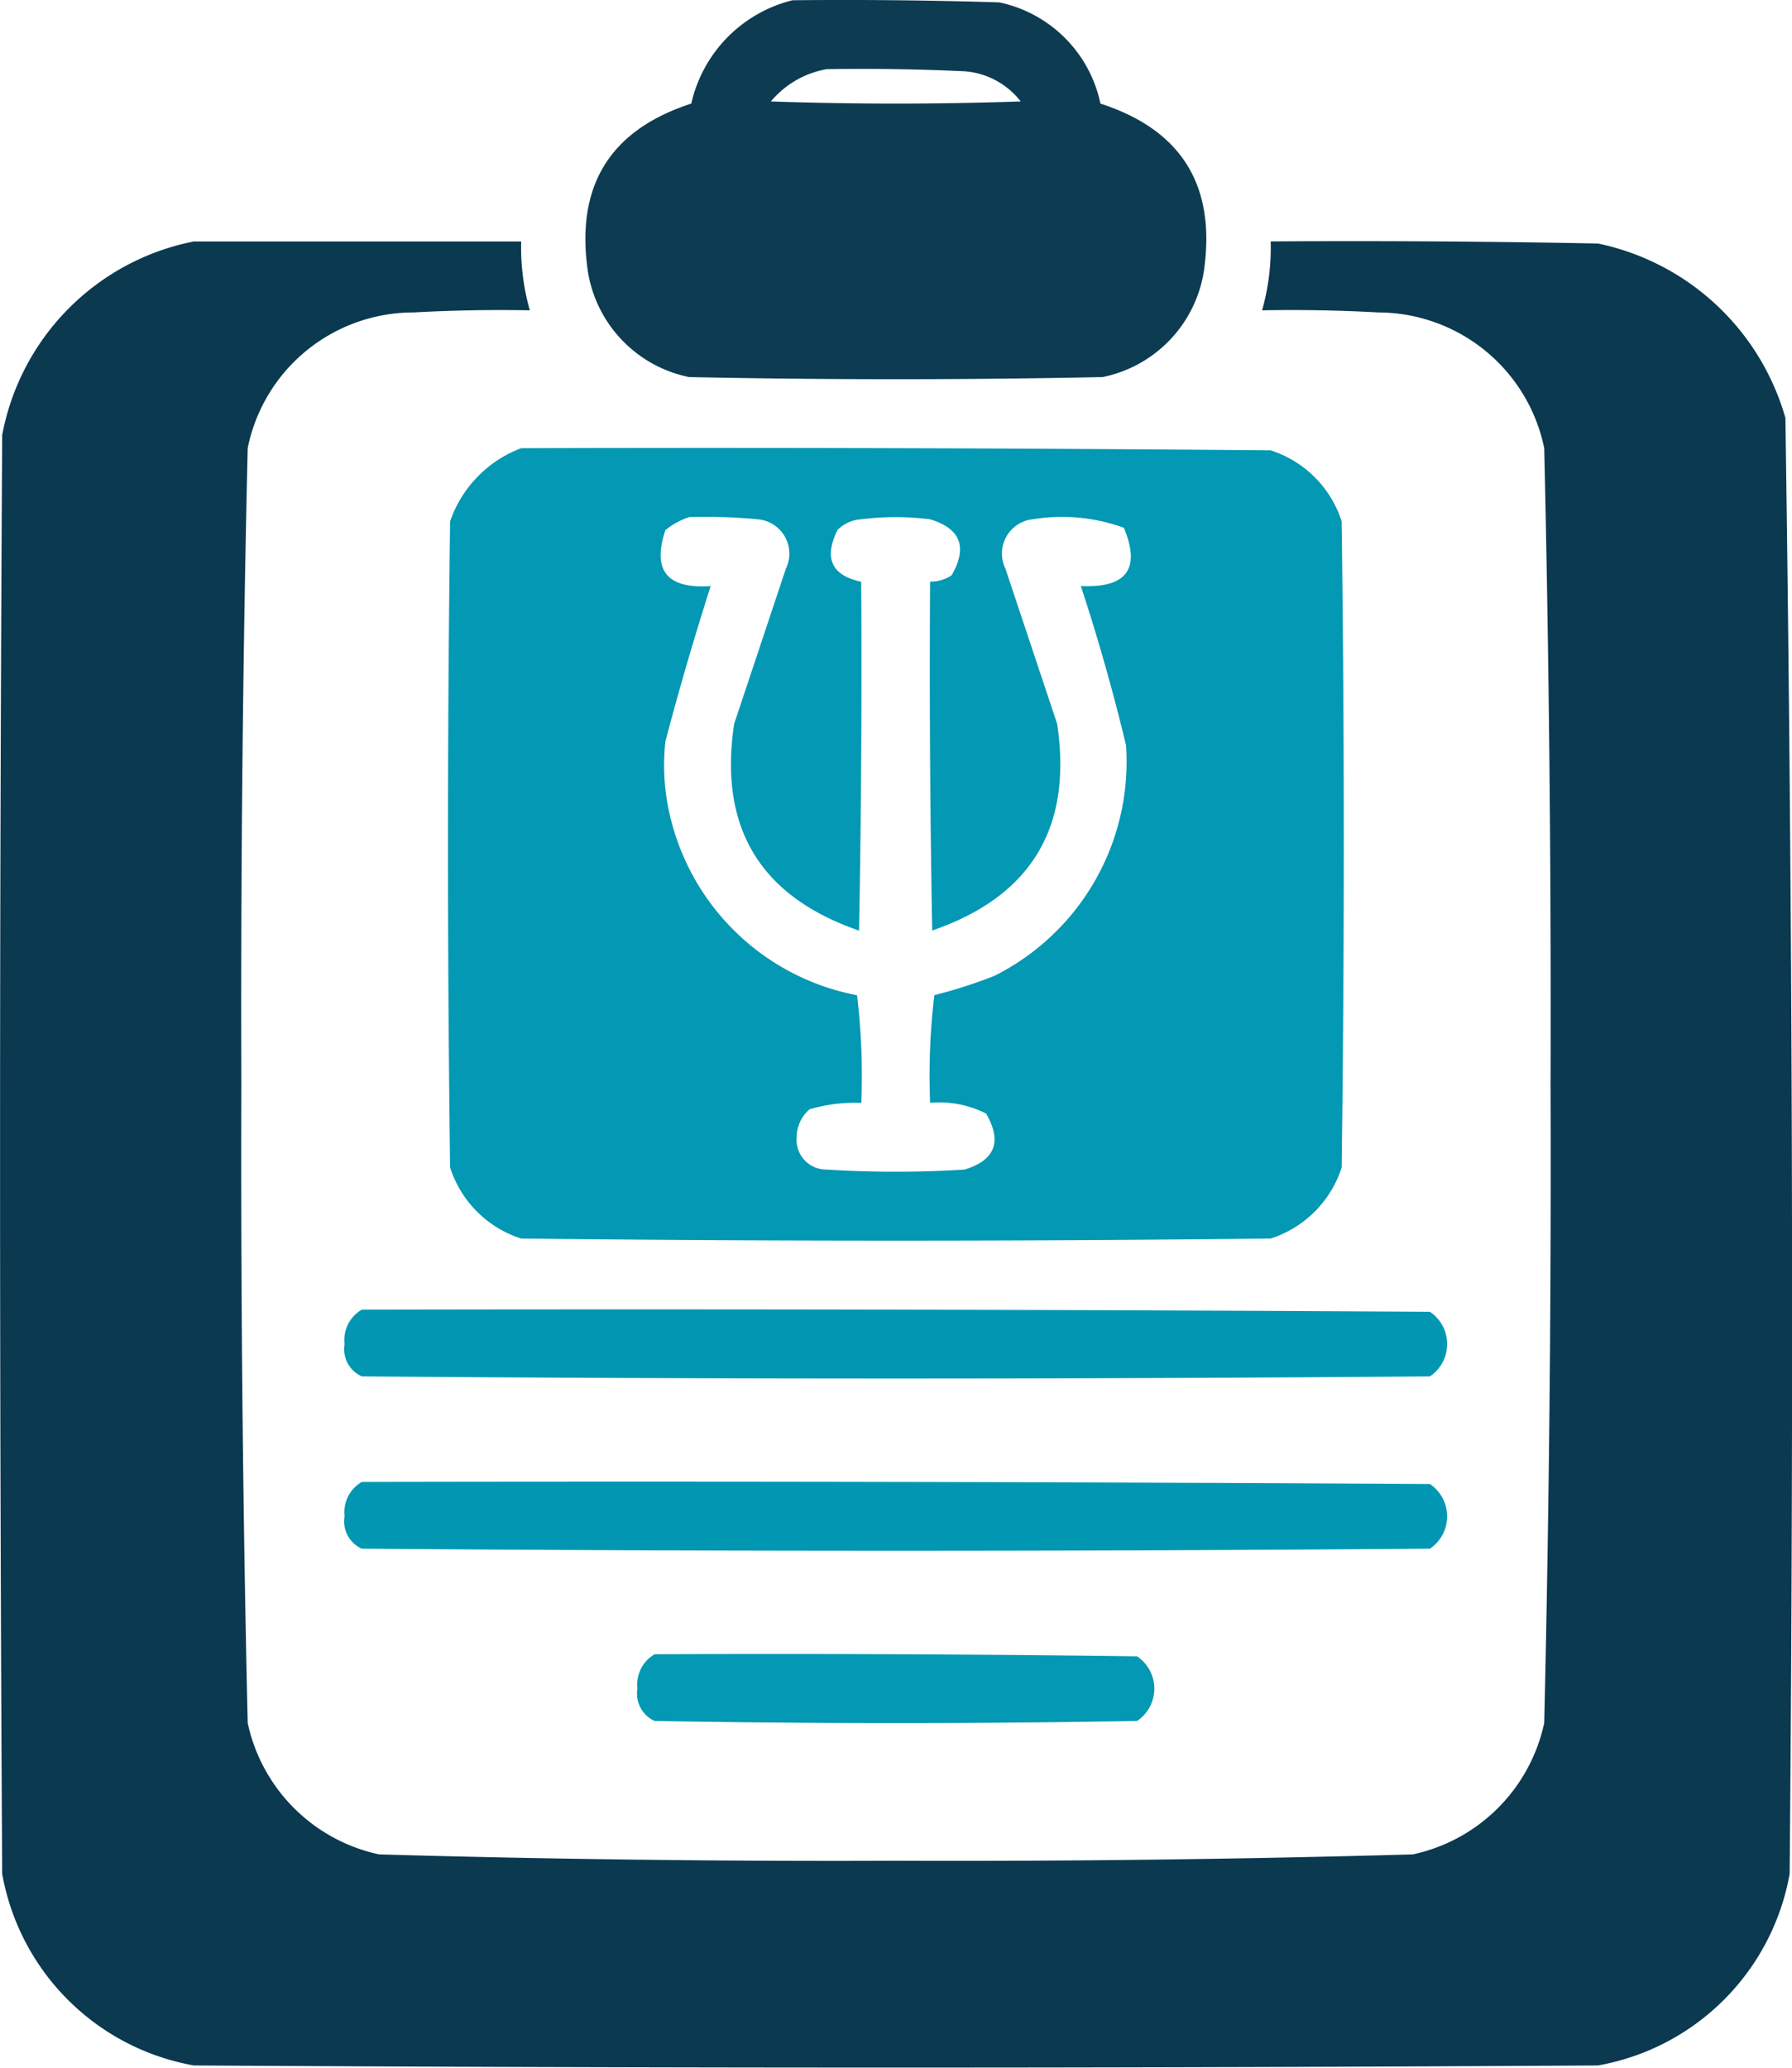 <?xml version="1.0" encoding="UTF-8"?>
<svg xmlns="http://www.w3.org/2000/svg" width="84.558" height="97.567" viewBox="0 0 84.558 97.567">
  <g id="icono-diagnostico" transform="translate(-47.5 -15.438)">
    <g id="Grupo_7276" data-name="Grupo 7276" transform="translate(75.123 15.438)">
      <path id="Trazado_11" data-name="Trazado 11" d="M193.189,15.45q4.879-.051,9.755.1a6.172,6.172,0,0,1,4.776,4.776q5.764,1.868,4.878,7.926a6.059,6.059,0,0,1-4.776,4.979q-9.755.2-19.511,0a6.059,6.059,0,0,1-4.776-4.979q-.888-6.055,4.878-7.926A6.491,6.491,0,0,1,193.189,15.45Zm1.626,3.252q3.253-.051,6.5.1a3.7,3.7,0,0,1,2.642,1.423q-5.894.2-11.788,0A4.423,4.423,0,0,1,194.815,18.7Z" transform="translate(-183.417 -15.438)" fill="#0a3950" fill-rule="evenodd" opacity="0.982"></path>
    </g>
    <g id="Grupo_7277" data-name="Grupo 7277" transform="translate(47.5 26.819)">
      <path id="Trazado_12" data-name="Trazado 12" d="M56.646,71.45H72.092A10.93,10.93,0,0,0,72.5,74.7q-2.746-.051-5.487.1a7.982,7.982,0,0,0-7.825,6.4q-.35,15.032-.3,30.079-.045,15.047.3,30.079a8.074,8.074,0,0,0,6.2,6.2q12.187.348,24.389.3,12.2.044,24.389-.3a8.074,8.074,0,0,0,6.2-6.2q.35-15.032.3-30.079.045-15.047-.3-30.079a8.014,8.014,0,0,0-7.825-6.4q-2.742-.152-5.487-.1a10.93,10.93,0,0,0,.406-3.252q7.724-.051,15.446.1a11.673,11.673,0,0,1,8.841,8.231q.506,34.334.2,68.694a11.17,11.17,0,0,1-9.044,9.044q-33.128.2-66.256,0a11.17,11.17,0,0,1-9.044-9.044q-.2-33.941,0-67.881A11.454,11.454,0,0,1,56.646,71.45Z" transform="translate(-47.5 -71.438)" fill="#0a3950" fill-rule="evenodd" opacity="0.994"></path>
    </g>
    <g id="Grupo_7278" data-name="Grupo 7278" transform="translate(68.637 36.574)">
      <path id="Trazado_13" data-name="Trazado 13" d="M154.955,119.45q17.682-.051,35.363.1a5.177,5.177,0,0,1,3.353,3.353q.2,15.243,0,30.486a5.177,5.177,0,0,1-3.353,3.353q-17.682.2-35.363,0a5.177,5.177,0,0,1-3.353-3.353q-.2-15.243,0-30.486A5.649,5.649,0,0,1,154.955,119.45Zm7.926,3.252a3.538,3.538,0,0,0-1.118.61q-.958,2.858,2.134,2.642-1.158,3.627-2.134,7.317a10.236,10.236,0,0,0,.2,3.455,11.216,11.216,0,0,0,8.841,8.536,31.935,31.935,0,0,1,.2,5.081,7.544,7.544,0,0,0-2.439.3,1.743,1.743,0,0,0-.61,1.321,1.4,1.4,0,0,0,1.423,1.524,52.054,52.054,0,0,0,6.5,0q2.162-.658,1.016-2.642a4.864,4.864,0,0,0-2.642-.508,31.937,31.937,0,0,1,.2-5.081,22.634,22.634,0,0,0,2.845-.915,11.3,11.3,0,0,0,6.2-10.873q-.913-3.806-2.134-7.52,3.238.165,2.032-2.744a8.549,8.549,0,0,0-4.268-.406,1.628,1.628,0,0,0-1.321,2.337l2.439,7.317q1.106,7.342-5.894,9.755-.152-8.231-.1-16.462a1.788,1.788,0,0,0,1.016-.3q1.146-1.984-1.016-2.642a13.052,13.052,0,0,0-3.252,0,1.7,1.7,0,0,0-1.118.508q-.981,1.991,1.118,2.439.051,8.232-.1,16.462-7-2.414-5.894-9.755l2.439-7.317a1.628,1.628,0,0,0-1.321-2.337A26.119,26.119,0,0,0,162.881,122.7Z" transform="translate(-151.5 -119.437)" fill="#0097b2" fill-rule="evenodd" opacity="0.985"></path>
    </g>
    <g id="Grupo_7279" data-name="Grupo 7279" transform="translate(63.748 77.222)">
      <path id="Trazado_14" data-name="Trazado 14" d="M128.27,319.45q25.2-.051,50.4.1a1.835,1.835,0,0,1,0,3.049q-25.2.2-50.4,0a1.408,1.408,0,0,1-.813-1.524A1.65,1.65,0,0,1,128.27,319.45Z" transform="translate(-127.446 -319.437)" fill="#0097b2" fill-rule="evenodd" opacity="0.994"></path>
    </g>
    <g id="Grupo_7280" data-name="Grupo 7280" transform="translate(63.748 85.351)">
      <path id="Trazado_15" data-name="Trazado 15" d="M128.27,359.45q25.2-.051,50.4.1a1.835,1.835,0,0,1,0,3.049q-25.2.2-50.4,0a1.408,1.408,0,0,1-.813-1.524A1.65,1.65,0,0,1,128.27,359.45Z" transform="translate(-127.446 -359.437)" fill="#0097b2" fill-rule="evenodd" opacity="0.994"></path>
    </g>
    <g id="Grupo_7281" data-name="Grupo 7281" transform="translate(77.568 93.481)">
      <path id="Trazado_16" data-name="Trazado 16" d="M196.27,399.45q11.382-.051,22.763.1a1.835,1.835,0,0,1,0,3.049q-11.381.2-22.763,0a1.408,1.408,0,0,1-.813-1.524A1.65,1.65,0,0,1,196.27,399.45Z" transform="translate(-195.446 -399.437)" fill="#0097b2" fill-rule="evenodd" opacity="0.987"></path>
    </g>
  </g>
</svg>
